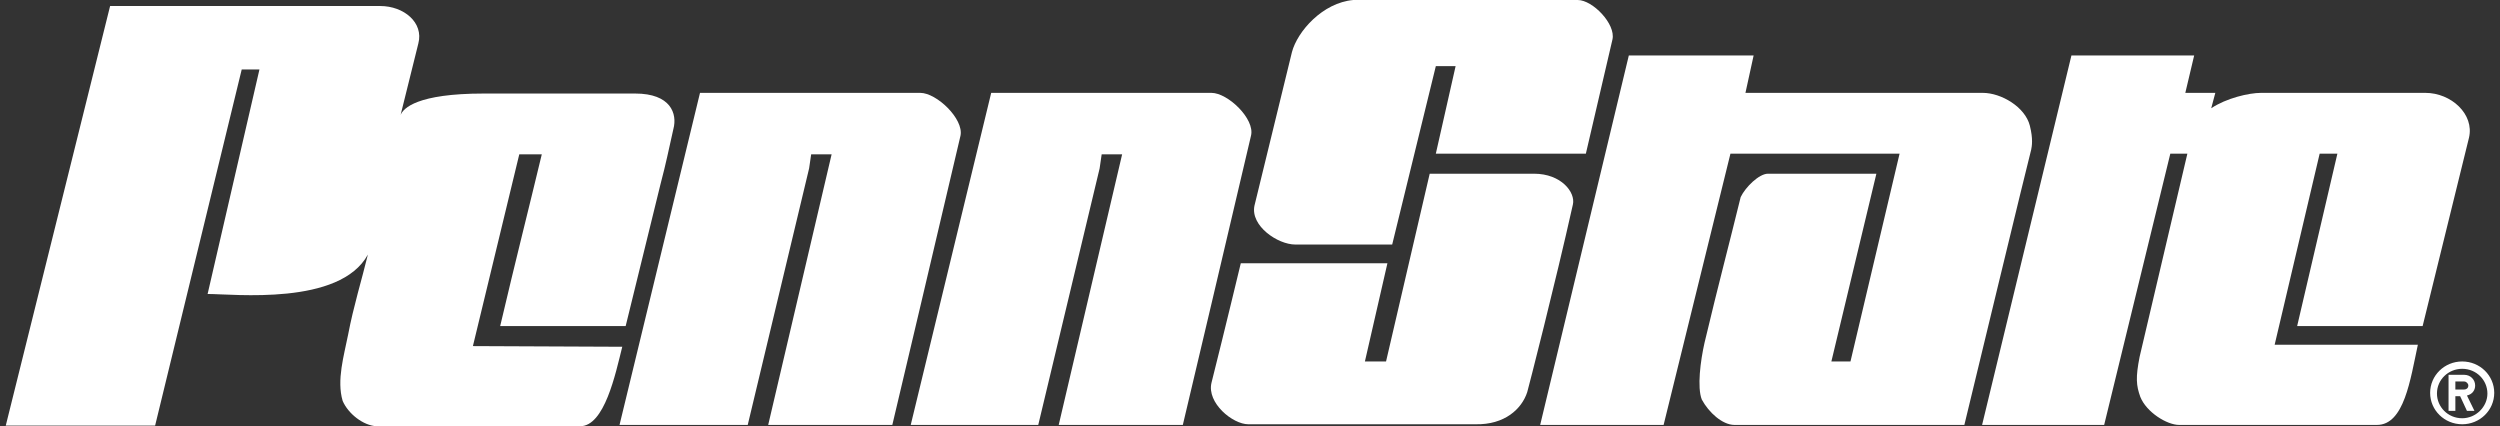 <svg width="217" height="37" viewBox="0 0 217 37" fill="none" xmlns="http://www.w3.org/2000/svg">
<rect x="0" y="0" width="217" height="37" fill="#333333" stroke="none"/>
<path d="M112.436 21.226H120.842L124.63 5.741H126.347L124.63 13.339H137.653L139.962 3.422C140.258 2.088 138.245 0 136.943 0H117.468C114.804 0.232 112.614 2.726 112.14 4.524L108.885 17.862C108.53 19.602 110.897 21.226 112.436 21.226Z" fill="white"/>
<path d="M41.048 30.041L45.073 13.397C45.902 13.397 46.435 13.397 47.027 13.397C45.902 18.094 44.777 22.502 43.416 28.301C47.086 28.301 50.697 28.301 54.308 28.301L57.327 16.006C57.859 13.976 57.978 13.281 58.451 11.193C58.806 9.859 58.214 8.119 55.136 8.119H41.995C36.194 8.119 35.01 9.395 34.773 9.975L36.313 3.77C36.786 1.972 35.069 0.522 32.998 0.522H9.557L0.5 36.942H13.464L20.981 6.031H22.52L18.021 25.517C20.271 25.517 29.505 26.561 31.932 22.096C31.399 24.299 30.689 26.561 30.215 29.055C29.86 30.853 29.209 32.998 29.742 34.796C30.215 35.898 31.518 36.942 32.702 37H50.342C52.473 37 53.42 32.477 54.012 30.099L41.048 30.041Z" fill="white"/>
<path d="M176.189 10.903C175.774 9.279 173.702 8.061 172.104 8.061H151.505L152.215 4.813H141.382L133.687 36.884H144.401L150.202 13.339H164.883L160.621 31.375H158.963L162.87 15.078H153.458C152.689 15.078 151.505 16.238 151.09 17.108C150.025 21.458 149.196 24.531 147.953 29.751C147.598 31.317 147.302 33.636 147.716 34.68C148.308 35.782 149.492 36.884 150.558 36.884H170.506C170.506 36.884 176.189 13.339 176.307 12.991C176.366 12.701 176.485 12.063 176.189 10.903Z" fill="white"/>
<path d="M210.285 28.301L214.31 11.947C214.783 9.917 212.771 8.061 210.521 8.061H196.256C195.19 8.061 193.237 8.525 191.934 9.395L192.29 8.061H189.685L190.454 4.813H179.8L172.045 36.884H182.641L188.383 13.339H189.863L185.719 30.969C185.364 32.767 185.423 33.462 185.778 34.448C186.311 35.782 188.087 36.884 189.152 36.884H206.319C208.686 36.884 209.219 32.94 209.87 29.925H197.439L201.346 13.339H202.885L199.393 28.301H210.285Z" fill="white"/>
<path d="M133.154 15.078H124.098L120.309 31.375H118.474L120.428 22.849H107.701C107.701 22.849 106.28 28.765 105.156 33.23C104.741 34.97 106.991 36.826 108.352 36.826H128.064C130.609 36.884 132.089 35.492 132.562 34.042C132.681 33.636 134.989 24.647 136.528 17.746C136.765 16.702 135.522 15.078 133.154 15.078Z" fill="white"/>
<path d="M79.88 8.061C73.605 8.061 60.76 8.061 60.76 8.061L53.775 36.884H64.903L70.231 14.614L70.409 13.396H72.184L66.679 36.884H77.453C77.453 36.884 82.188 16.876 83.372 11.773C83.668 10.323 81.3 8.061 79.88 8.061Z" fill="white"/>
<path d="M105.155 8.061C98.881 8.061 86.036 8.061 86.036 8.061L79.051 36.884H90.12L95.448 14.614L95.625 13.396H97.401L91.896 36.884H102.669C102.669 36.884 107.405 16.876 108.589 11.773C108.944 10.323 106.576 8.061 105.155 8.061Z" fill="white"/>
<path d="M213.718 31.375C212.179 31.375 210.936 32.592 210.936 34.1C210.936 35.608 212.179 36.826 213.718 36.826C215.257 36.826 216.5 35.608 216.5 34.1C216.5 32.592 215.257 31.375 213.718 31.375ZM213.718 36.304C212.475 36.304 211.528 35.318 211.528 34.158C211.528 32.94 212.534 32.012 213.718 32.012C214.961 32.012 215.908 32.998 215.908 34.158C215.908 35.318 214.902 36.304 213.718 36.304Z" fill="white"/>
<path d="M214.843 33.462C214.843 32.94 214.428 32.534 213.895 32.534H212.534V35.666H213.126V34.39H213.54L214.132 35.666H214.783L214.132 34.332C214.606 34.216 214.843 33.868 214.843 33.462ZM213.895 33.81H213.126V33.114H213.895C214.073 33.114 214.251 33.288 214.251 33.462C214.251 33.694 214.073 33.81 213.895 33.81Z" fill="white"/>
</svg>

